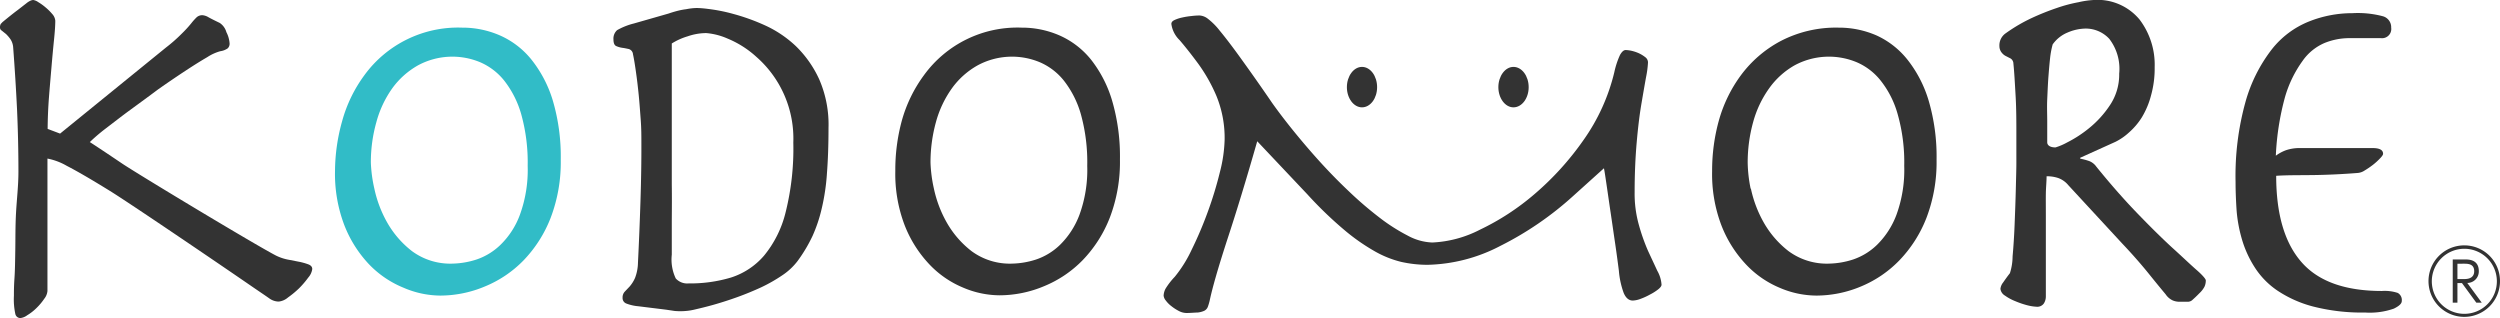 <svg xmlns="http://www.w3.org/2000/svg" viewBox="0 0 271.33 34.53"><defs><style>.cls-1{fill:#333;}.cls-2{fill:#31bcc7;}</style></defs><g id="レイヤー_2" data-name="レイヤー 2"><g id="文字"><path class="cls-1" d="M18,5.17a17.12,17.12,0,0,0,1.75-1.54,12.84,12.84,0,0,0,1-1.09,6.44,6.44,0,0,1,.6-.67.9.9,0,0,1,.62-.22,1.52,1.52,0,0,1,.67.23c.27.15.67.35,1.21.61a1.77,1.77,0,0,1,.72,1,3.14,3.14,0,0,1,.35,1.23.69.69,0,0,1-.21.53,1.86,1.86,0,0,1-.81.31,5,5,0,0,0-1.4.64q-1,.58-2.4,1.5t-2.94,2c-1,.75-2,1.48-3,2.21s-1.85,1.4-2.64,2-1.38,1.13-1.77,1.51c.64.41,1.8,1.18,3.49,2.32s14.42,8.81,16.72,10a5.22,5.22,0,0,0,1.21.42l1.29.25a6.55,6.55,0,0,1,1,.28c.29.11.43.28.43.51a1.77,1.77,0,0,1-.43.92,9.81,9.81,0,0,1-1,1.17,10.45,10.45,0,0,1-1.21,1,1.84,1.84,0,0,1-1,.44,1.77,1.77,0,0,1-1-.33c-.32-.23-.84-.58-1.56-1.07C23.1,28.17,14,22,11.93,20.72S8.32,18.55,7.25,18a6.73,6.73,0,0,0-2.1-.79c0,.93,0,2.08,0,3.44s0,2.74,0,4.14,0,2.72,0,3.95,0,2.18,0,2.85a1.59,1.59,0,0,1-.35.84,6.26,6.26,0,0,1-.84,1,5.19,5.19,0,0,1-1,.78,1.53,1.53,0,0,1-.75.31.56.56,0,0,1-.54-.42,7.47,7.47,0,0,1-.16-2c0-.41,0-1.05.06-1.91s.07-1.89.09-3.1,0-2.54.08-4S2,20.16,2,18.63q0-3.35-.15-6.74c-.11-2.26-.25-4.5-.42-6.74a1.84,1.84,0,0,0-.3-.9,4,4,0,0,0-.48-.56C.46,3.54.31,3.42.19,3.32A.37.37,0,0,1,0,3a.77.77,0,0,1,.08-.4L.27,2.4c.68-.56,1.23-1,1.65-1.31L2.86.36a2,2,0,0,1,.48-.3A.83.83,0,0,1,3.61,0a1.32,1.32,0,0,1,.54.23,5.76,5.76,0,0,1,.78.56,5.52,5.52,0,0,1,.73.72A1.24,1.24,0,0,1,6,2.24c0,.53-.05,1.22-.14,2.1s-.18,1.85-.27,2.91-.19,2.18-.28,3.36-.13,2.3-.14,3.38l1.35.51Z"/><path class="cls-2" d="M37.13,13.16a15.12,15.12,0,0,1,2.42-5A12.57,12.57,0,0,1,50.16,3a10.15,10.15,0,0,1,4.09.84,9.13,9.13,0,0,1,3.39,2.58A13.27,13.27,0,0,1,60,10.92a21.53,21.53,0,0,1,.86,6.43,16.9,16.9,0,0,1-1.1,6.3,13.92,13.92,0,0,1-2.94,4.61,12.42,12.42,0,0,1-4.17,2.82,12.56,12.56,0,0,1-4.87,1,10.23,10.23,0,0,1-4-.86A10.85,10.85,0,0,1,40,28.63a13.08,13.08,0,0,1-2.64-4.22,15.62,15.62,0,0,1-1-5.87A20.34,20.34,0,0,1,37.13,13.16Zm3.5,7.32A12.91,12.91,0,0,0,42,24.11a10.42,10.42,0,0,0,2.72,3.15,7,7,0,0,0,4.42,1.35,9,9,0,0,0,2.53-.43,6.9,6.9,0,0,0,2.66-1.62,8.76,8.76,0,0,0,2.1-3.26,14.22,14.22,0,0,0,.84-5.3,19.46,19.46,0,0,0-.7-5.6,10.63,10.63,0,0,0-1.83-3.63,6.77,6.77,0,0,0-2.59-2,7.84,7.84,0,0,0-6.78.32,8.71,8.71,0,0,0-2.8,2.5,11.46,11.46,0,0,0-1.72,3.66,16,16,0,0,0-.6,4.42A15.31,15.31,0,0,0,40.63,20.48Z"/><path class="cls-1" d="M73.23,33.75l-.94-.14-3-.37a4.79,4.79,0,0,1-1.32-.3.63.63,0,0,1-.4-.62.92.92,0,0,1,.24-.67l.54-.57a3.68,3.68,0,0,0,.57-.91,4.83,4.83,0,0,0,.32-1.67q.16-3.22.27-6.62t.1-6.3c0-.79,0-1.64-.07-2.56s-.13-1.82-.22-2.72-.19-1.73-.3-2.5-.21-1.41-.32-1.91a.64.64,0,0,0-.46-.57c-.23-.05-.46-.1-.7-.13A2.51,2.51,0,0,1,66.88,5c-.2-.09-.3-.33-.3-.73a1.22,1.22,0,0,1,.4-1,7.25,7.25,0,0,1,1.81-.72l3.77-1.08C73.35,1.2,74,1.05,74.47,1a6.4,6.4,0,0,1,1.1-.13c.11,0,.54,0,1.29.1a18.48,18.48,0,0,1,2.72.54A22.45,22.45,0,0,1,83,2.74,12.27,12.27,0,0,1,86.37,5a11.93,11.93,0,0,1,2.55,3.63,12.29,12.29,0,0,1,1,5.25c0,1.87-.06,3.51-.17,4.93a23,23,0,0,1-.56,3.79,16,16,0,0,1-1,3,16.38,16.38,0,0,1-1.62,2.72,6.8,6.8,0,0,1-1.64,1.54,17,17,0,0,1-2.31,1.32c-.85.39-1.72.75-2.61,1.07s-1.74.59-2.51.81-1.44.38-2,.51a6.34,6.34,0,0,1-1.18.19A7.2,7.2,0,0,1,73.23,33.75ZM72.91,24c0,1.31,0,2.53,0,3.64a4.79,4.79,0,0,0,.43,2.58,1.68,1.68,0,0,0,1.4.54,15.41,15.41,0,0,0,4.6-.64,7.89,7.89,0,0,0,3.58-2.37,11.79,11.79,0,0,0,2.34-4.69,28.42,28.42,0,0,0,.84-7.59,11.78,11.78,0,0,0-4-9.29,10.69,10.69,0,0,0-3.15-2,7.23,7.23,0,0,0-2.31-.59,6.24,6.24,0,0,0-2,.35,6.87,6.87,0,0,0-1.73.78V20C72.93,21.36,72.92,22.69,72.91,24Z"/><path class="cls-1" d="M97.86,13.16a15.12,15.12,0,0,1,2.42-5A12.53,12.53,0,0,1,110.89,3a10.18,10.18,0,0,1,4.09.84,9.13,9.13,0,0,1,3.39,2.58,13.27,13.27,0,0,1,2.32,4.47,21.53,21.53,0,0,1,.86,6.43,16.9,16.9,0,0,1-1.1,6.3,13.92,13.92,0,0,1-2.94,4.61,12.42,12.42,0,0,1-4.17,2.82,12.56,12.56,0,0,1-4.87,1,10.23,10.23,0,0,1-4-.86,10.66,10.66,0,0,1-3.66-2.56,13.08,13.08,0,0,1-2.64-4.22,15.62,15.62,0,0,1-1-5.87A20.34,20.34,0,0,1,97.86,13.16Zm3.5,7.32a12.91,12.91,0,0,0,1.37,3.63,10.42,10.42,0,0,0,2.72,3.15,7,7,0,0,0,4.42,1.35,9,9,0,0,0,2.53-.43,6.9,6.9,0,0,0,2.66-1.62,9,9,0,0,0,2.1-3.26A14.23,14.23,0,0,0,118,18a19.49,19.49,0,0,0-.69-5.6,10.63,10.63,0,0,0-1.83-3.63,6.77,6.77,0,0,0-2.59-2,7.84,7.84,0,0,0-6.78.32,8.61,8.61,0,0,0-2.8,2.5,11.48,11.48,0,0,0-1.73,3.66,16.43,16.43,0,0,0-.59,4.42A15.31,15.31,0,0,0,101.36,20.48Z"/><path class="cls-1" d="M133.2,26q-1.47,4.53-1.91,6.62a5.57,5.57,0,0,1-.21.7.8.8,0,0,1-.38.41,2.32,2.32,0,0,1-.73.19c-.3,0-.71.05-1.21.05a1.8,1.8,0,0,1-.8-.21,4.86,4.86,0,0,1-.81-.52,3,3,0,0,1-.62-.62,1,1,0,0,1-.24-.53,1.79,1.79,0,0,1,.21-.76,7.74,7.74,0,0,1,1-1.29,13.93,13.93,0,0,0,1.83-2.93A41,41,0,0,0,131.08,23a40.88,40.88,0,0,0,1.32-4.33,15.55,15.55,0,0,0,.51-3.47,12,12,0,0,0-.89-4.79,17.76,17.76,0,0,0-2-3.53c-.74-1-1.4-1.83-2-2.53a3,3,0,0,1-.89-1.75c0-.18.11-.32.35-.43a3.85,3.85,0,0,1,.83-.27,8,8,0,0,1,1-.16,7.63,7.63,0,0,1,.88-.06,1.61,1.61,0,0,1,.87.33,7.2,7.2,0,0,1,1.32,1.32c.55.66,1.29,1.62,2.2,2.88s2.08,2.9,3.48,4.95c.61.86,1.35,1.84,2.23,2.93s1.83,2.21,2.85,3.34,2.09,2.23,3.21,3.29a39.7,39.7,0,0,0,3.31,2.85,19.91,19.91,0,0,0,3.12,2,6,6,0,0,0,2.67.75,12.49,12.49,0,0,0,5.19-1.4,26.68,26.68,0,0,0,5.9-3.85,31.16,31.16,0,0,0,5.3-5.84,21.32,21.32,0,0,0,3.36-7.37,9.1,9.1,0,0,1,.62-1.89c.2-.36.41-.54.62-.54a3.73,3.73,0,0,1,.62.08,4.28,4.28,0,0,1,.81.27,3.62,3.62,0,0,1,.7.43.71.71,0,0,1,.29.57,10.7,10.7,0,0,1-.21,1.59c-.14.77-.31,1.75-.51,2.93s-.37,2.59-.51,4.2-.22,3.41-.22,5.38a12.52,12.52,0,0,0,.46,3.53,21,21,0,0,0,1,2.83c.38.82.72,1.54,1,2.15a3.51,3.51,0,0,1,.46,1.51c0,.14-.12.31-.37.51a5.43,5.43,0,0,1-.89.56,7,7,0,0,1-1,.46,2.69,2.69,0,0,1-.86.19c-.43,0-.77-.29-1-.86a9.23,9.23,0,0,1-.51-2.37c-.11-.86-.24-1.85-.41-3s-.32-2.21-.48-3.28-.3-2.06-.43-2.94-.22-1.51-.3-1.91l-3.33,3a35.15,35.15,0,0,1-7.92,5.43,17.8,17.8,0,0,1-7.91,2.05,13.06,13.06,0,0,1-2.86-.32,11.15,11.15,0,0,1-2.93-1.19,21.8,21.8,0,0,1-3.31-2.34,42,42,0,0,1-3.93-3.8l-5.44-5.76Q134.69,21.49,133.2,26Z"/><path class="cls-1" d="M186.53,13.16a15.12,15.12,0,0,1,2.42-5,12.89,12.89,0,0,1,4.28-3.69A13,13,0,0,1,199.56,3a10.18,10.18,0,0,1,4.09.84A9.13,9.13,0,0,1,207,6.45a13.27,13.27,0,0,1,2.32,4.47,21.53,21.53,0,0,1,.86,6.43,16.9,16.9,0,0,1-1.1,6.3,13.92,13.92,0,0,1-2.94,4.61A12.42,12.42,0,0,1,202,31.08a12.57,12.57,0,0,1-4.88,1,10.22,10.22,0,0,1-4-.86,10.66,10.66,0,0,1-3.66-2.56,13.08,13.08,0,0,1-2.64-4.22,15.62,15.62,0,0,1-1-5.87A20.34,20.34,0,0,1,186.53,13.16Zm3.5,7.32a12.91,12.91,0,0,0,1.37,3.63,10.42,10.42,0,0,0,2.72,3.15,7,7,0,0,0,4.42,1.35,9,9,0,0,0,2.53-.43,6.9,6.9,0,0,0,2.66-1.62,9,9,0,0,0,2.1-3.26,14.22,14.22,0,0,0,.84-5.3,19.08,19.08,0,0,0-.71-5.6,10.29,10.29,0,0,0-1.83-3.63,6.67,6.67,0,0,0-2.58-2,7.84,7.84,0,0,0-6.78.32A8.61,8.61,0,0,0,192,9.6a11.48,11.48,0,0,0-1.73,3.66,16.43,16.43,0,0,0-.59,4.42A15.31,15.31,0,0,0,190,20.48Z"/><path class="cls-1" d="M232.21,2.12a8.1,8.1,0,0,1,1.64,5.17,10.87,10.87,0,0,1-.4,3.09,8.93,8.93,0,0,1-1,2.37,7.44,7.44,0,0,1-1.4,1.64,6.32,6.32,0,0,1-1.45,1l-3.83,1.73v.1a6.62,6.62,0,0,1,1,.27,1.7,1.7,0,0,1,.75.6q2.26,2.79,4.39,5t3.79,3.74c1.11,1,2,1.86,2.7,2.47s1,1,1,1.13a1.62,1.62,0,0,1-.14.68,2.65,2.65,0,0,1-.56.72c-.32.33-.57.56-.73.7a.73.73,0,0,1-.51.22h-.86a1.94,1.94,0,0,1-.78-.14,1.88,1.88,0,0,1-.78-.67c-.51-.61-1.11-1.34-1.81-2.21s-1.67-2-2.93-3.33l-5.82-6.3a2.55,2.55,0,0,0-1.1-.78,3.87,3.87,0,0,0-1.26-.19c0,.57-.07,1.2-.08,1.88s0,1.47,0,2.37v8.78a1.42,1.42,0,0,1-.22.78.87.87,0,0,1-.8.35,4.91,4.91,0,0,1-1-.16,9.36,9.36,0,0,1-1.29-.44,5.24,5.24,0,0,1-1.13-.61,1,1,0,0,1-.49-.73,1.36,1.36,0,0,1,.3-.7c.2-.29.44-.63.73-1a6.07,6.07,0,0,0,.29-1.81c.09-1,.17-2.18.22-3.47s.1-2.57.13-3.82.06-2.21.06-2.86V14.77c0-1.51,0-2.95-.08-4.33s-.14-2.56-.24-3.53a.68.68,0,0,0-.3-.56l-.49-.25a1.31,1.31,0,0,1-.45-.35A1.12,1.12,0,0,1,217,5a1.59,1.59,0,0,1,.7-1.4,17.64,17.64,0,0,1,2.8-1.64,27.13,27.13,0,0,1,2.75-1.1,15.8,15.8,0,0,1,2.34-.62A9.53,9.53,0,0,1,227.23,0,5.92,5.92,0,0,1,232.21,2.12ZM223.09,16a6.7,6.7,0,0,0,1.26-.54,12.94,12.94,0,0,0,2.37-1.54A11,11,0,0,0,229,11.41,5.94,5.94,0,0,0,230,8a5.33,5.33,0,0,0-1.08-3.79,3.48,3.48,0,0,0-2.59-1.11,5.13,5.13,0,0,0-1.93.43,3.71,3.71,0,0,0-1.62,1.29,9.41,9.41,0,0,0-.27,1.4c-.07.62-.13,1.32-.19,2.1s-.09,1.61-.13,2.45,0,1.65,0,2.4v2.31C222.22,15.81,222.55,16,223.09,16Z"/><path class="cls-1" d="M258.64,16.69c0,.11-.11.27-.32.49a7,7,0,0,1-.78.71,9.86,9.86,0,0,1-.91.62,1.54,1.54,0,0,1-.73.26c-1.74.14-3.36.21-4.86.23s-2.82,0-4,.08q0,6.23,2.74,9.36c1.83,2.1,4.74,3.14,8.74,3.14a4.56,4.56,0,0,1,1.71.21.88.88,0,0,1,.44.88c0,.28-.29.55-.87.83a7.9,7.9,0,0,1-3.09.42,21.41,21.41,0,0,1-5.65-.65,12.77,12.77,0,0,1-3.9-1.74A8.69,8.69,0,0,1,244.7,29a11.59,11.59,0,0,1-1.37-3,15.4,15.4,0,0,1-.59-3.2c-.07-1.07-.11-2.09-.11-3.06a30,30,0,0,1,1.08-8.69,16.59,16.59,0,0,1,2.82-5.65,9.71,9.71,0,0,1,4.05-3.06,12.68,12.68,0,0,1,4.74-.91,10.54,10.54,0,0,1,3.32.34A1.23,1.23,0,0,1,259.52,3a1,1,0,0,1-1.11,1.14H255a7.16,7.16,0,0,0-2.7.52,5.58,5.58,0,0,0-2.39,1.94A12.69,12.69,0,0,0,248,10.52a28.83,28.83,0,0,0-1,6.38,4.34,4.34,0,0,1,1.11-.6,4.57,4.57,0,0,1,1.51-.23h7.87C258.27,16.07,258.64,16.28,258.64,16.69Z"/><path class="cls-1" d="M149.46,9.46c0,1.21-.73,2.19-1.64,2.19s-1.64-1-1.64-2.19.73-2.2,1.64-2.2S149.46,8.25,149.46,9.46Z"/><path class="cls-1" d="M165.91,9.46c0,1.21-.74,2.19-1.65,2.19s-1.64-1-1.64-2.19.73-2.2,1.64-2.2S165.91,8.25,165.91,9.46Z"/><path class="cls-1" d="M271.33,30.5a3.88,3.88,0,1,1-3.87-3.87A3.87,3.87,0,0,1,271.33,30.5Zm-7.4,0A3.53,3.53,0,1,0,267.46,27,3.53,3.53,0,0,0,263.93,30.5Zm2.78.22v2.13h-.51V28.16h1.35c.37,0,1.48,0,1.48,1.27a1.25,1.25,0,0,1-1.25,1.28l1.57,2.14h-.59l-1.56-2.13Zm0-2.1v1.67h.68c.42,0,1.14-.06,1.14-.86s-.68-.81-1.13-.81Z"/></g></g></svg>